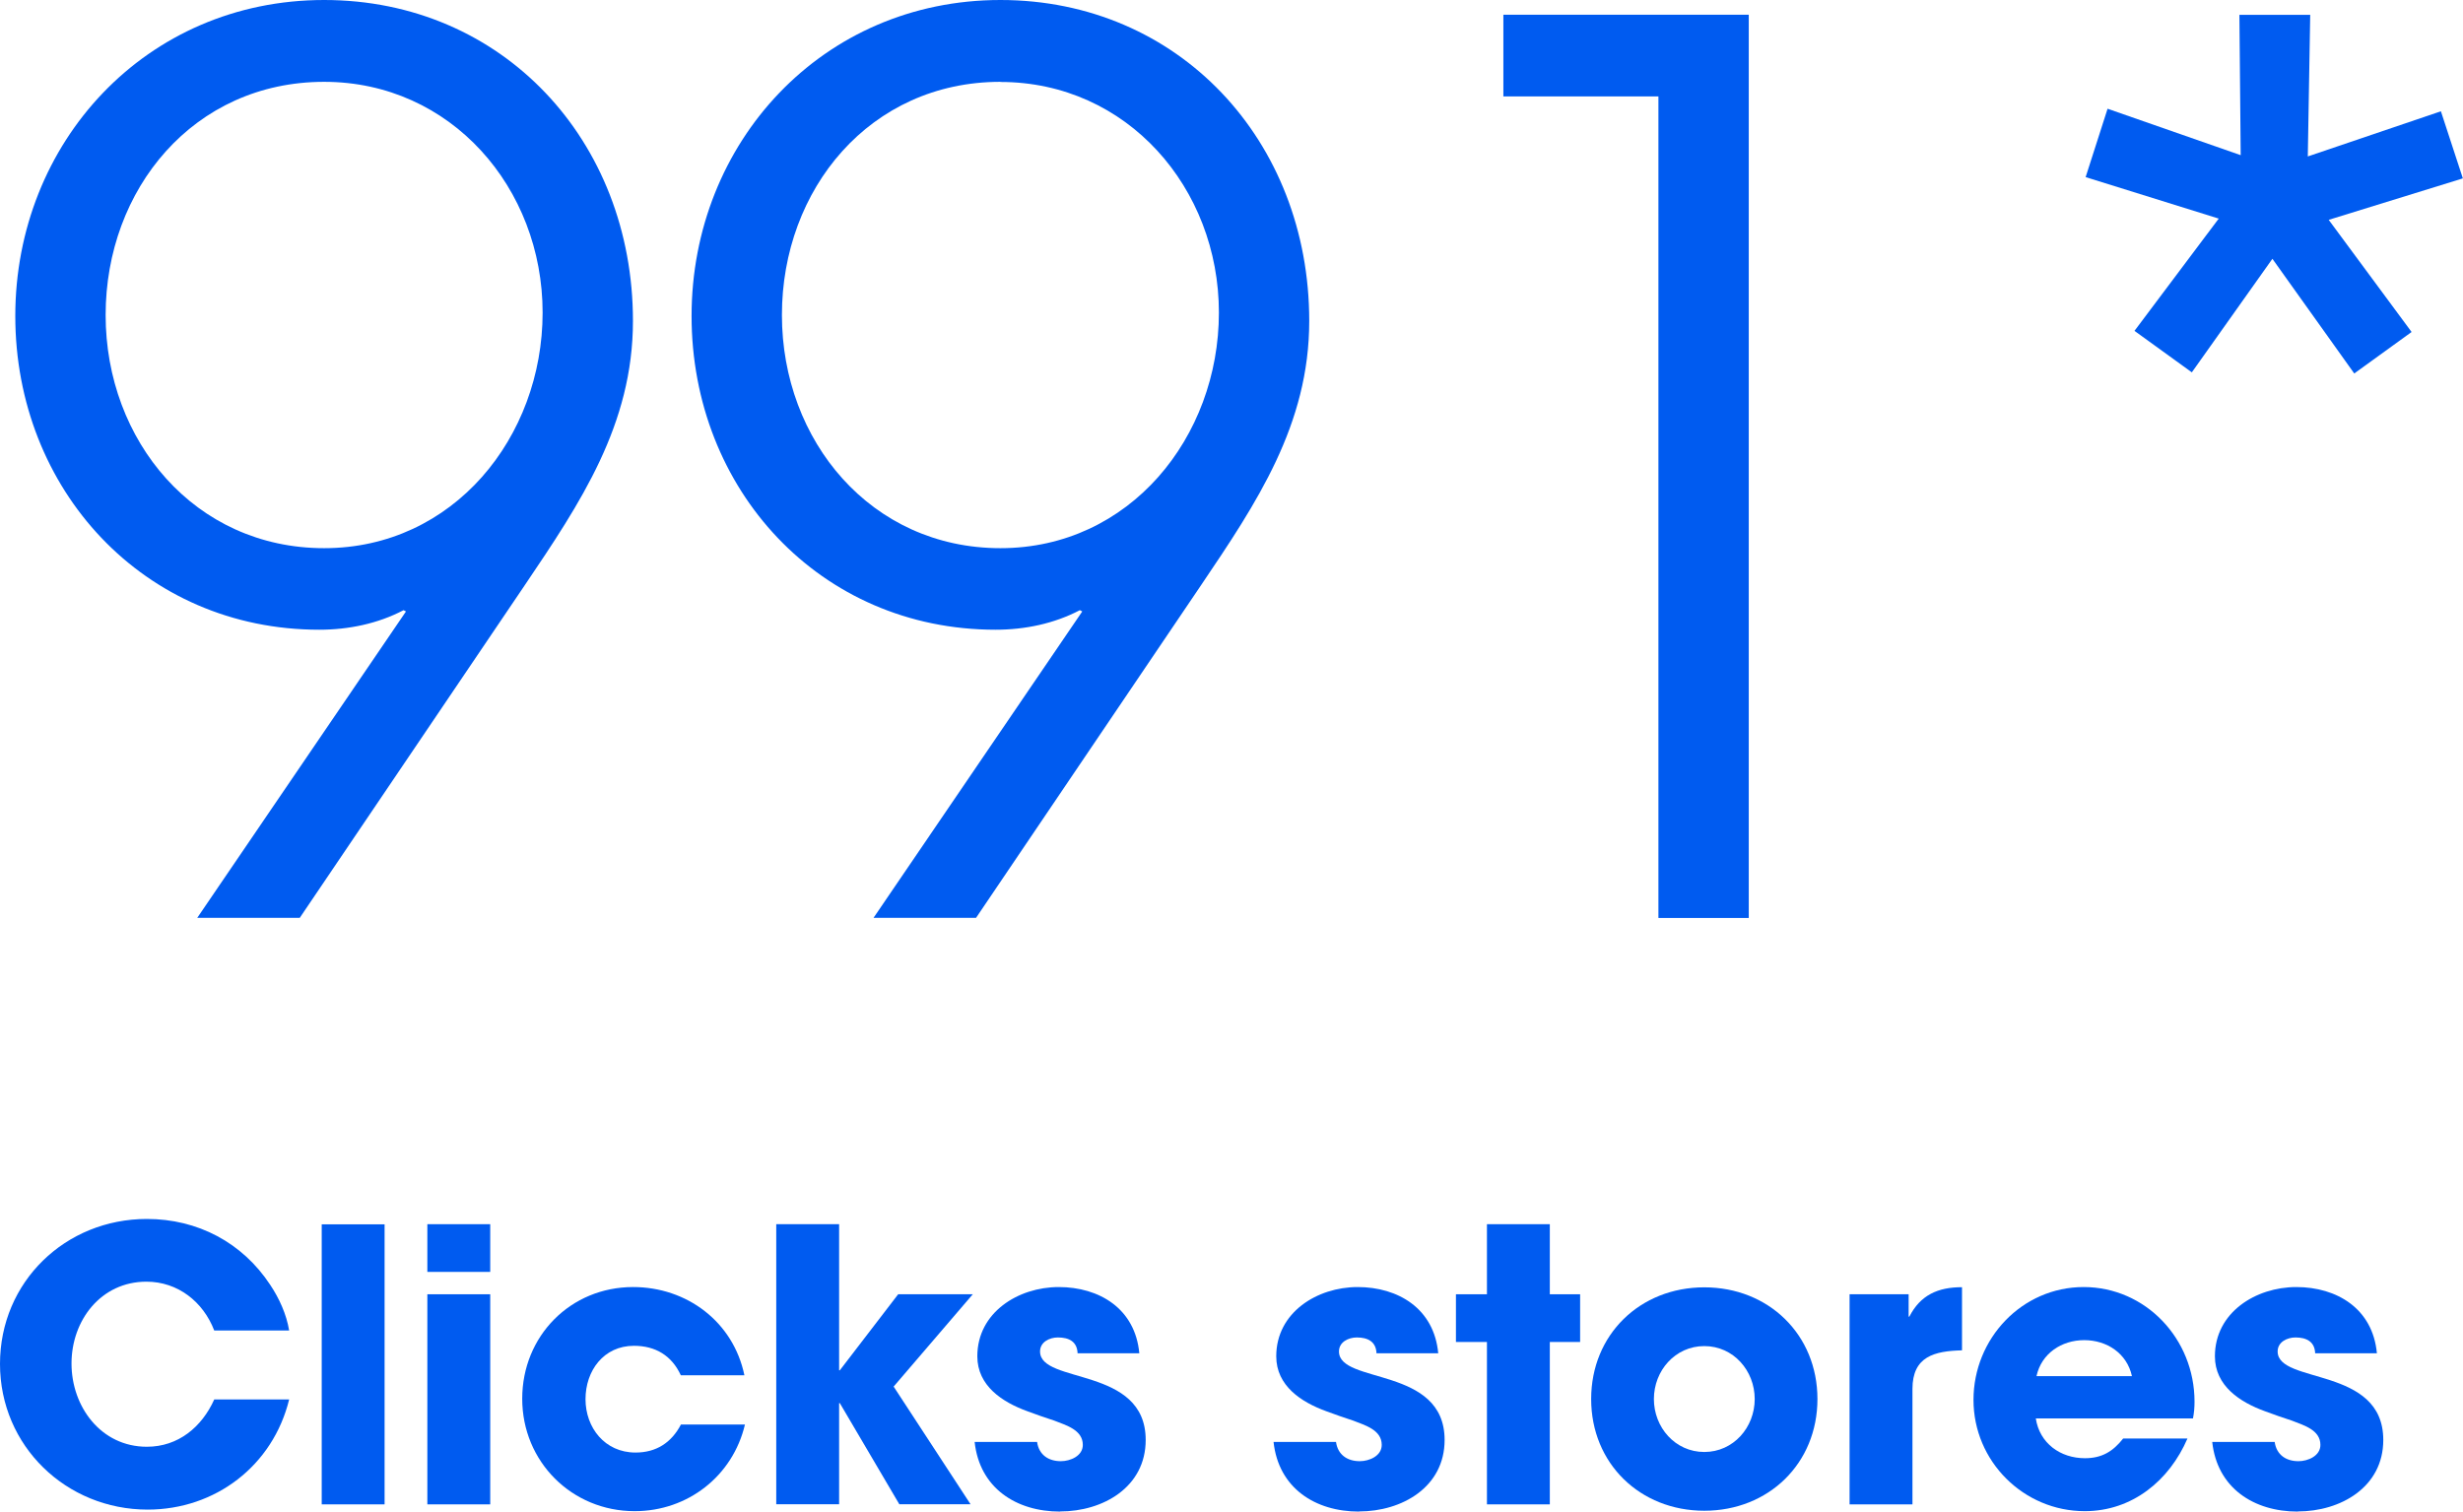 <?xml version="1.0" encoding="UTF-8"?>
<svg id="Layer_1" data-name="Layer 1" xmlns="http://www.w3.org/2000/svg" viewBox="0 0 173.94 106.77">
  <g>
    <path d="M10.43,106.63c-5.75,0-10.43-4.49-10.43-10.29s4.62-10.24,10.37-10.24c3.58,0,6.74,1.66,8.71,4.65.64.96,1.15,2.08,1.34,3.23h-5.29c-.78-2.03-2.57-3.45-4.79-3.45-3.21,0-5.29,2.73-5.29,5.78s2.08,5.88,5.32,5.88c2.22,0,3.88-1.39,4.76-3.34h5.29c-1.15,4.68-5.21,7.78-10,7.78Z" fill="#005bf0"/>
    <path d="M22.72,106.26v-19.78h4.44v19.78h-4.44Z" fill="#005bf0"/>
    <path d="M30.18,89.84v-3.37h4.44v3.37h-4.44ZM30.18,106.26v-14.84h4.44v14.84h-4.44Z" fill="#005bf0"/>
    <path d="M44.82,106.74c-4.44,0-7.94-3.5-7.94-7.94s3.42-7.89,7.83-7.89c3.8,0,7.08,2.46,7.86,6.23h-4.49c-.64-1.39-1.79-2.08-3.31-2.08-2.14,0-3.42,1.76-3.42,3.77s1.36,3.77,3.53,3.77c1.47,0,2.54-.7,3.21-1.98h4.52c-.86,3.64-4.04,6.12-7.78,6.12Z" fill="#005bf0"/>
    <path d="M63.11,97.94l5.43,8.31h-5.03l-4.2-7.14h-.05v7.14h-4.44v-19.78h4.44v10.32h.05l4.12-5.37h5.27l-5.59,6.52Z" fill="#005bf0"/>
    <path d="M74.87,106.77c-3.1,0-5.69-1.66-6.04-4.92h4.41c.13.91.8,1.36,1.68,1.36.67,0,1.55-.37,1.55-1.15,0-1.07-1.2-1.39-2-1.71-.64-.21-1.28-.43-1.92-.67-1.76-.64-3.53-1.79-3.53-3.88,0-3.1,2.89-4.89,5.75-4.89s5.4,1.52,5.69,4.68h-4.36c-.03-.83-.61-1.12-1.39-1.12-.59,0-1.26.32-1.26.99,0,2.33,7.46,1.02,7.46,6.25,0,3.34-3.02,5.05-6.04,5.05Z" fill="#005bf0"/>
    <path d="M95.98,106.77c-3.1,0-5.69-1.66-6.04-4.92h4.41c.13.91.8,1.36,1.68,1.36.67,0,1.55-.37,1.55-1.15,0-1.07-1.2-1.39-2-1.71-.64-.21-1.28-.43-1.92-.67-1.76-.64-3.53-1.79-3.53-3.88,0-3.1,2.89-4.89,5.75-4.89s5.4,1.52,5.69,4.68h-4.36c-.03-.83-.62-1.12-1.39-1.12-.59,0-1.26.32-1.26.99,0,2.33,7.46,1.02,7.46,6.25,0,3.34-3.02,5.05-6.04,5.05Z" fill="#005bf0"/>
    <path d="M109.45,94.79v11.47h-4.44v-11.47h-2.19v-3.37h2.19v-4.95h4.44v4.95h2.14v3.37h-2.14Z" fill="#005bf0"/>
    <path d="M120.36,106.71c-4.54,0-7.99-3.34-7.99-7.89s3.45-7.89,7.99-7.89,7.99,3.34,7.99,7.89-3.45,7.89-7.99,7.89ZM120.36,95.08c-2.06,0-3.56,1.74-3.56,3.74s1.5,3.74,3.56,3.74,3.56-1.74,3.56-3.74-1.5-3.74-3.56-3.74Z" fill="#005bf0"/>
    <path d="M135.06,98.11v8.15h-4.44v-14.84h4.17v1.58h.05c.78-1.52,2.01-2.08,3.72-2.08v4.46c-1.95.05-3.5.43-3.5,2.73Z" fill="#005bf0"/>
    <path d="M154.89,100.19h-11.12c.27,1.76,1.74,2.81,3.47,2.81,1.2,0,1.98-.48,2.7-1.39h4.54c-1.28,2.97-3.9,5.13-7.25,5.13-4.33,0-7.86-3.53-7.86-7.86s3.42-7.97,7.78-7.97,7.83,3.64,7.83,8.1c0,.4-.03.78-.11,1.18ZM147.19,94.66c-1.6,0-3.02.94-3.37,2.54h6.74c-.35-1.6-1.76-2.54-3.37-2.54Z" fill="#005bf0"/>
    <path d="M162.27,106.77c-3.1,0-5.69-1.66-6.04-4.92h4.41c.13.91.8,1.36,1.68,1.36.67,0,1.55-.37,1.55-1.15,0-1.07-1.2-1.39-2-1.71-.64-.21-1.28-.43-1.92-.67-1.76-.64-3.53-1.79-3.53-3.88,0-3.1,2.89-4.89,5.75-4.89s5.4,1.52,5.69,4.68h-4.36c-.03-.83-.62-1.12-1.39-1.12-.59,0-1.26.32-1.26.99,0,2.33,7.46,1.02,7.46,6.25,0,3.34-3.02,5.05-6.04,5.05Z" fill="#005bf0"/>
  </g>
  <g>
    <path d="M37.03,41.38l-15.86,23.45h-7.24l14.74-21.64-.17-.09c-1.81.95-3.88,1.38-5.95,1.38-12.41,0-21.47-9.92-21.47-22.16S10.3,0,22.89,0s21.81,9.92,21.81,22.67c0,7.33-3.71,12.85-7.67,18.71ZM22.89,5.78c-9.22,0-15.43,7.59-15.43,16.47s6.29,16.47,15.43,16.47,15.43-7.85,15.43-16.64S31.86,5.78,22.89,5.78Z" fill="#005bf0"/>
    <path d="M84.79,41.38l-15.86,23.45h-7.24l14.74-21.64-.17-.09c-1.81.95-3.88,1.38-5.95,1.38-12.41,0-21.47-9.92-21.47-22.16S58.07,0,70.65,0s21.81,9.92,21.81,22.67c0,7.33-3.71,12.85-7.67,18.71ZM70.65,5.78c-9.22,0-15.43,7.59-15.43,16.47s6.29,16.47,15.43,16.47,15.43-7.85,15.43-16.64-6.47-16.29-15.43-16.29Z" fill="#005bf0"/>
    <path d="M117.12,64.83V6.81h-10.95V1.04h17.33v63.8h-6.38Z" fill="#005bf0"/>
    <path d="M164.45,15.52l5.86,7.93-4.05,2.93-5.78-8.1-5.69,8.02-4.05-2.93,5.95-7.93-9.4-2.93,1.55-4.83,9.4,3.28-.09-9.91h5l-.17,10,9.4-3.19,1.55,4.74-9.48,2.93Z" fill="#005bf0"/>
  </g>
</svg>